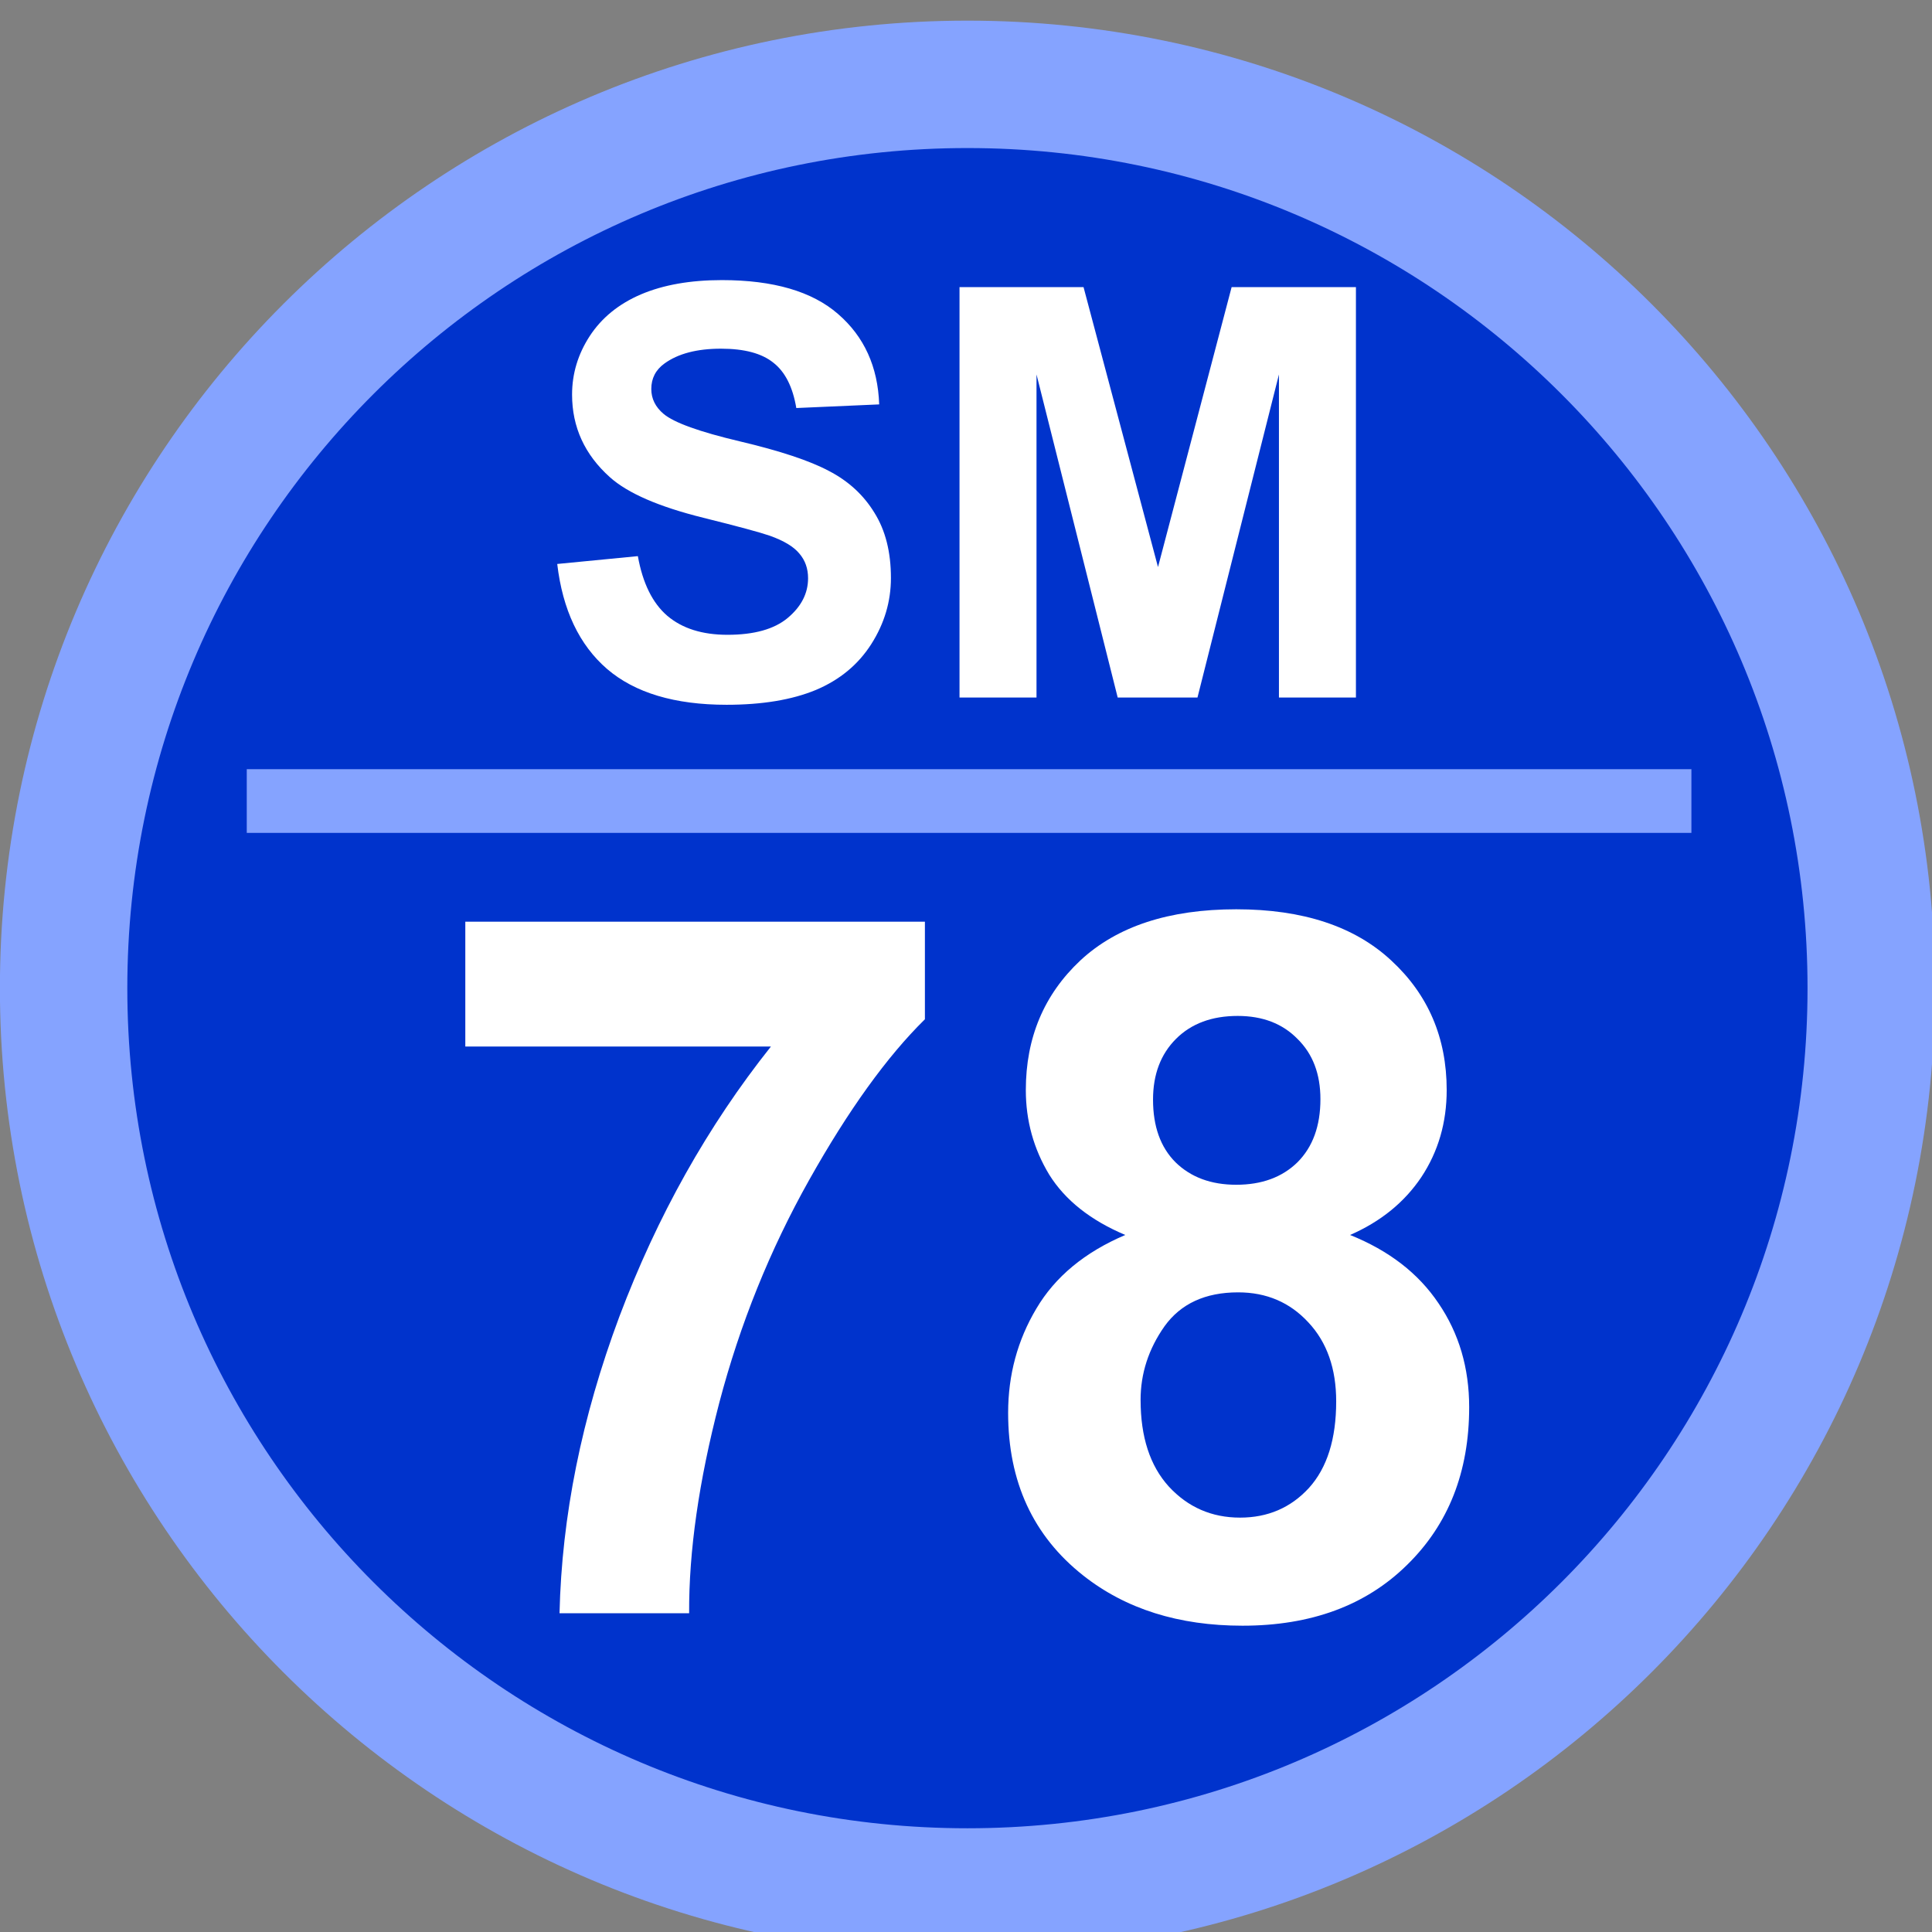<svg xmlns="http://www.w3.org/2000/svg" xmlns:svg="http://www.w3.org/2000/svg" width="64.294mm" height="64.294mm" viewBox="0 0 64.294 64.294" id="svg5"><rect x="0" y="0" width="64.294" height="64.294" fill="#808080" stroke="none"/><defs id="defs2"></defs><g id="layer1" transform="translate(474.294,1239.251)"><g transform="matrix(0.265,0,0,0.265,-472.177,-1675.549)" id="g3495"><path d="M 0,1770.5 C 0,1707.82 50.816,1657 113.5,1657 176.184,1657 227,1707.82 227,1770.5 227,1833.18 176.184,1884 113.5,1884 50.816,1884 0,1833.18 0,1770.5 Z" stroke="#85a3ff" stroke-width="16" stroke-miterlimit="8" fill="#0033cc" fill-rule="evenodd" id="path3487"></path><g aria-label="SM" transform="translate(59.386,1734)" id="text3489" style="font-weight:700;font-size:72px;font-family:Arial, Arial_MSFontService, sans-serif;fill:#ffffff"><path d="m 2.602,-16.77 10.125,-0.984 q 0.914,5.098 3.691,7.488 2.812,2.391 7.559,2.391 5.027,0 7.559,-2.109 2.566,-2.145 2.566,-4.992 0,-1.828 -1.09,-3.094 -1.055,-1.301 -3.727,-2.25 -1.828,-0.633 -8.332,-2.25 -8.367,-2.074 -11.742,-5.098 -4.746,-4.254 -4.746,-10.371 0,-3.938 2.215,-7.348 2.25,-3.445 6.434,-5.238 4.219,-1.793 10.16,-1.793 9.703,0 14.59,4.254 4.922,4.254 5.168,11.355 L 32.625,-36.352 q -0.668,-3.973 -2.883,-5.695 -2.18,-1.758 -6.574,-1.758 -4.535,0 -7.102,1.863 -1.652,1.195 -1.652,3.199 0,1.828 1.547,3.129 1.969,1.652 9.562,3.445 7.594,1.793 11.215,3.727 3.656,1.898 5.695,5.238 2.074,3.305 2.074,8.191 0,4.43 -2.461,8.297 -2.461,3.867 -6.961,5.766 -4.5,1.863 -11.215,1.863 -9.773,0 -15.012,-4.5 Q 3.621,-8.121 2.602,-16.77 Z" id="path3508"></path><path d="m 53.121,0 v -51.539 h 15.574 l 9.352,35.156 9.246,-35.156 H 102.902 V 0 H 93.234 V -40.57 L 83.004,0 H 72.984 L 62.789,-40.57 V 0 Z" id="path3510"></path></g><g aria-label="78" transform="translate(45.219,1849)" id="text3491" style="font-weight:700;font-size:123px;font-family:Arial, Arial_MSFontService, sans-serif;fill:#ffffff"><path d="M 5.225,-71.169 V -86.845 H 62.941 v 12.252 Q 55.794,-67.566 48.407,-54.413 41.02,-41.26 37.116,-26.426 33.272,-11.651 33.333,0 H 17.057 q 0.42,-18.258 7.507,-37.236 7.147,-18.979 19.039,-33.933 z" id="path3513"></path><path d="m 88.106,-47.506 q -6.546,-2.763 -9.549,-7.567 -2.943,-4.865 -2.943,-10.63 0,-9.85 6.847,-16.276 6.907,-6.426 19.579,-6.426 12.552,0 19.459,6.426 6.967,6.426 6.967,16.276 0,6.126 -3.183,10.931 -3.183,4.745 -8.949,7.267 7.327,2.943 11.111,8.588 3.844,5.646 3.844,13.033 0,12.192 -7.808,19.819 -7.748,7.627 -20.66,7.627 -12.012,0 -20,-6.306 -9.429,-7.447 -9.429,-20.42 0,-7.147 3.543,-13.093 3.543,-6.006 11.171,-9.249 z m 3.483,-16.997 q 0,5.045 2.823,7.868 2.883,2.823 7.627,2.823 4.805,0 7.688,-2.823 2.883,-2.883 2.883,-7.928 0,-4.745 -2.883,-7.567 -2.823,-2.883 -7.507,-2.883 -4.865,0 -7.748,2.883 -2.883,2.883 -2.883,7.627 z m -1.562,37.717 q 0,6.967 3.543,10.871 3.604,3.904 8.949,3.904 5.225,0 8.648,-3.724 3.423,-3.784 3.423,-10.871 0,-6.186 -3.483,-9.91 -3.483,-3.784 -8.829,-3.784 -6.186,0 -9.249,4.264 -3.003,4.264 -3.003,9.249 z" id="path3515"></path></g><path d="M 23,1747 H 204.417" stroke="#85a3ff" stroke-width="8" stroke-miterlimit="8" fill="#0033cc" fill-rule="evenodd" id="path3493"></path></g></g></svg>